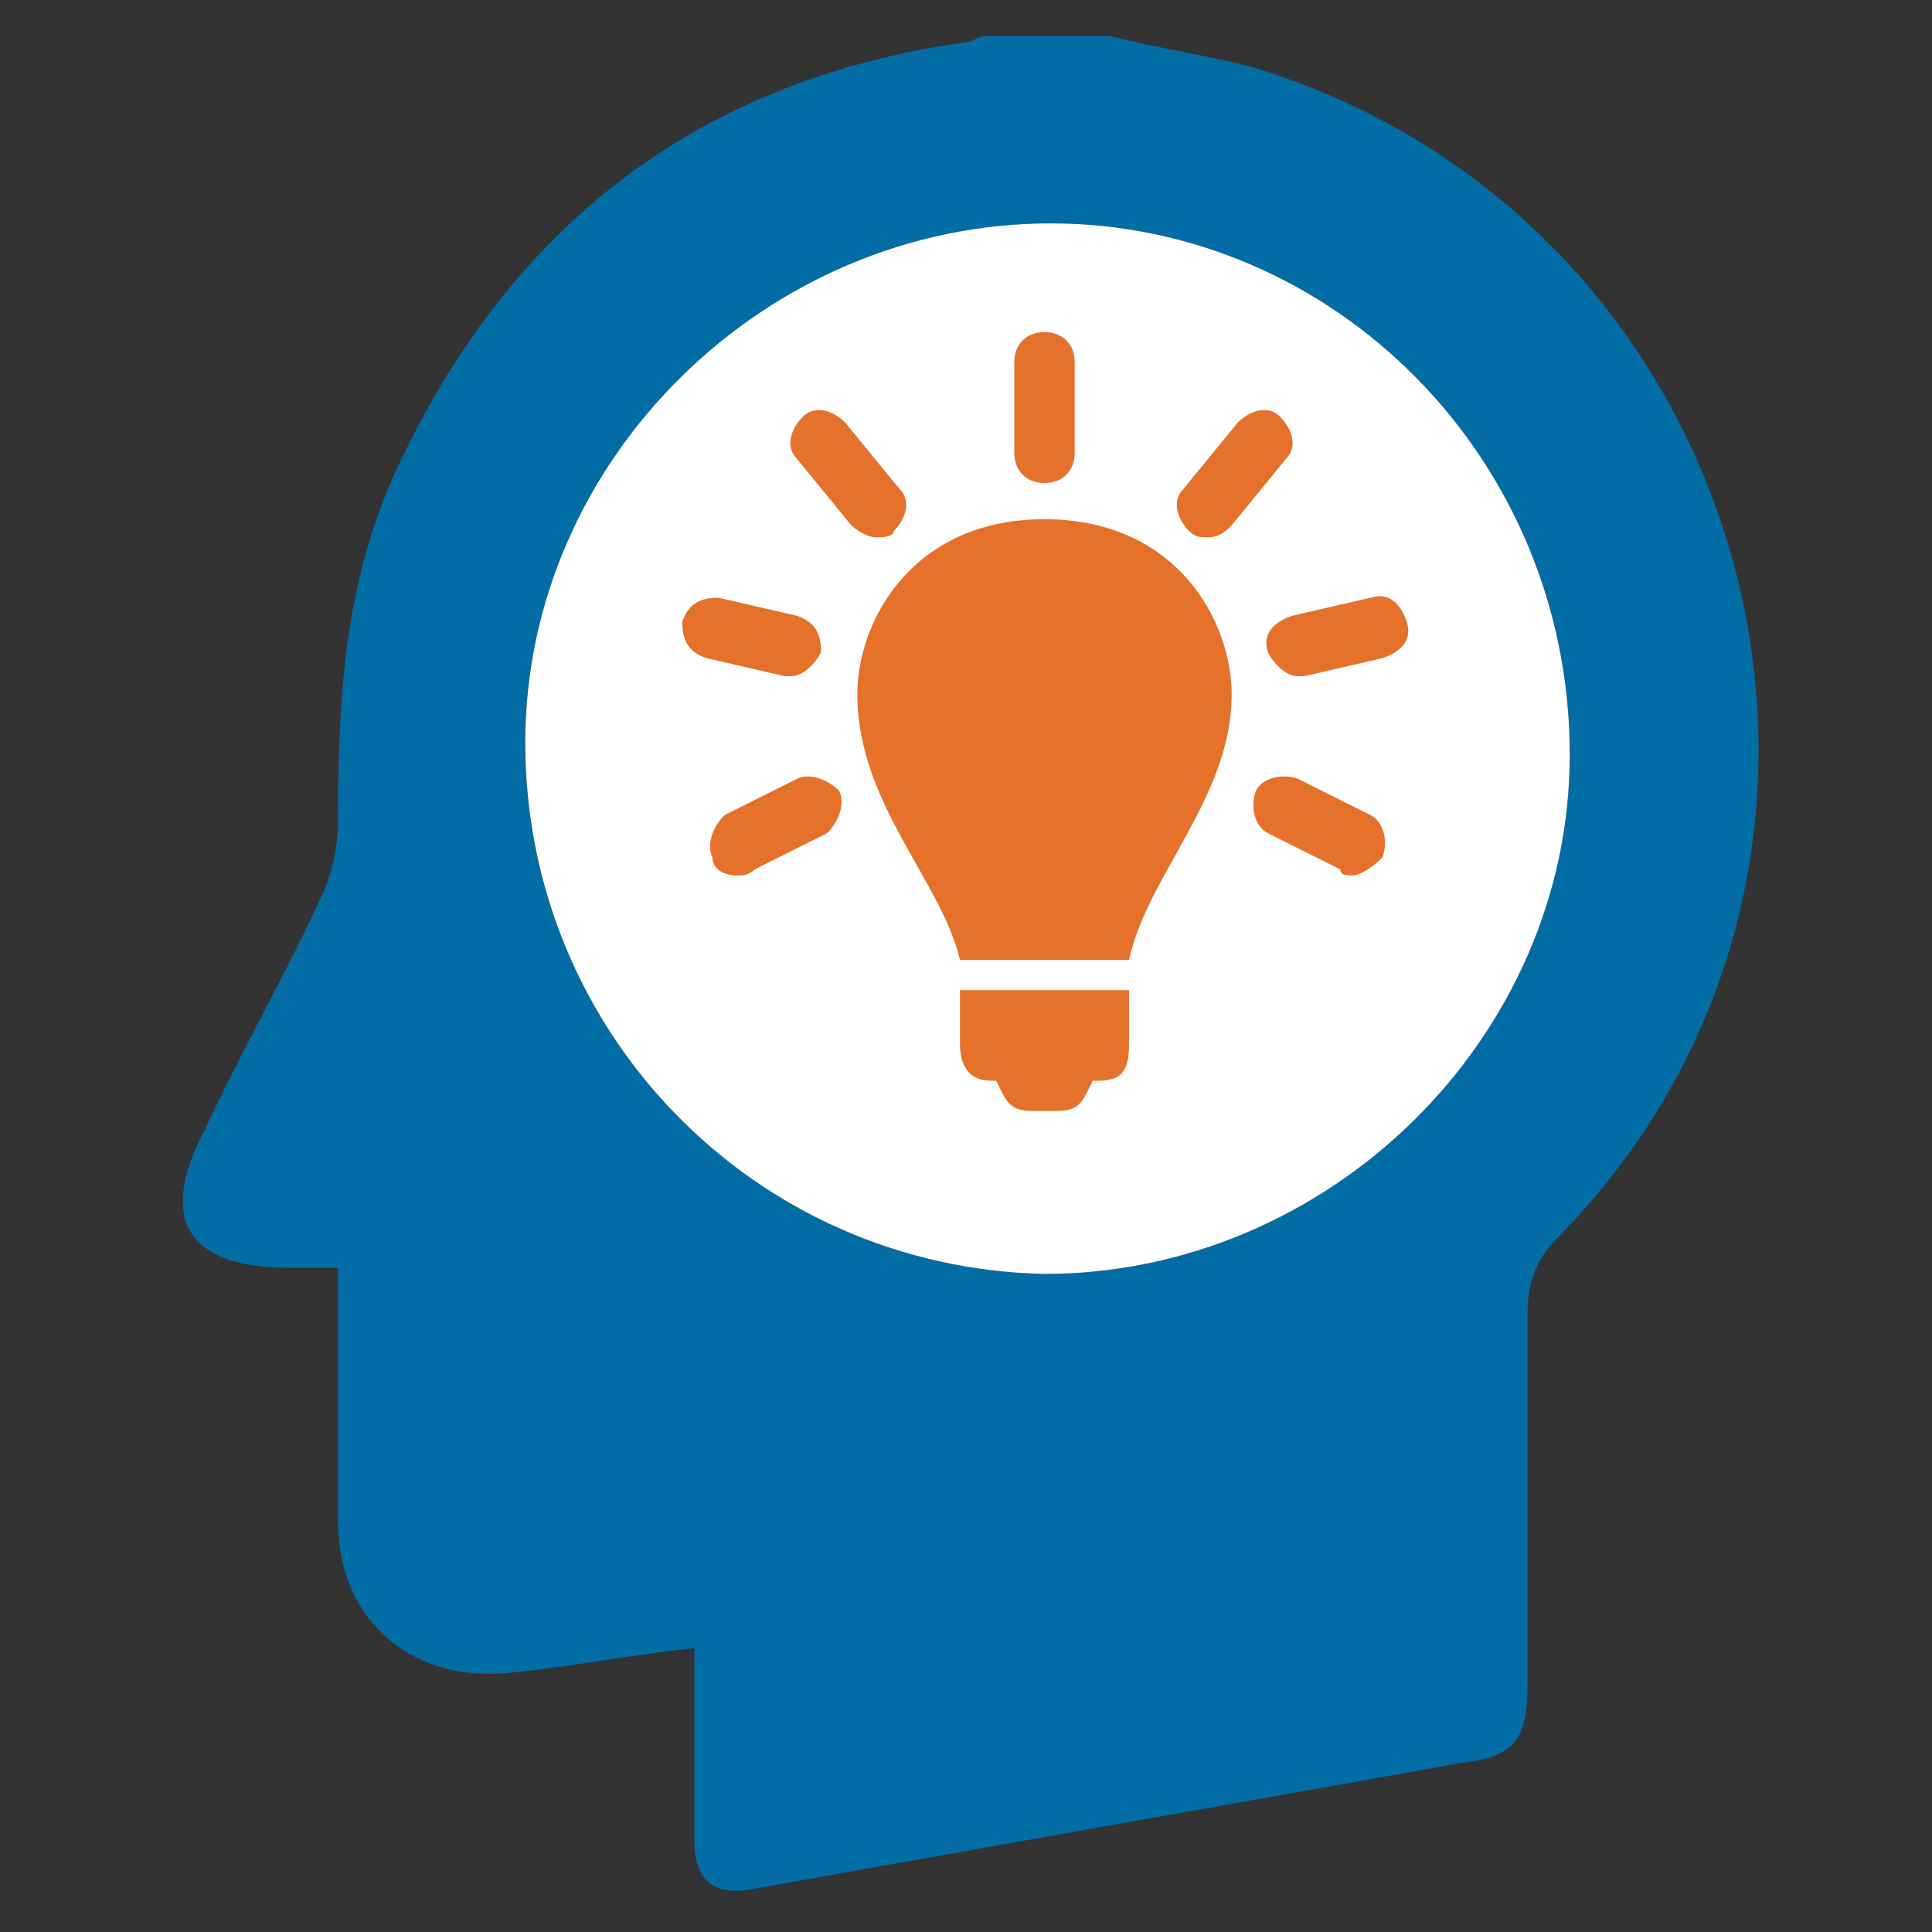 <?xml version="1.0" encoding="utf-8"?>
<!-- Generator: Adobe Illustrator 21.0.0, SVG Export Plug-In . SVG Version: 6.00 Build 0)  -->
<svg version="1.1" id="Layer_1" xmlns="http://www.w3.org/2000/svg" xmlns:xlink="http://www.w3.org/1999/xlink" x="0px" y="0px"
	 viewBox="0 0 32 32" style="enable-background:new 0 0 32 32;" xml:space="preserve">
<rect x="0" y="0" width="32" height="32" fill="#333333" stroke="none"/>
<style type="text/css">
	.st0{fill:#026CA5;}
	.st1{fill:#FFFFFF;}
	.st2{fill:#E5712A;}
</style>
<title>Diploma</title>
<desc>A solid styled icon from Orion Icon Library.</desc>
<path class="st0" d="M18.4,0.6c0.8,0.2,1.5,0.3,2.3,0.5c8.4,2.5,11.3,13.1,5.1,19.4c-0.4,0.4-0.5,0.8-0.5,1.3c0,2,0,4.1,0,6.1
	c0,0.9-0.2,1.2-1.1,1.3c-3.9,0.7-7.9,1.4-11.8,2.1c-0.6,0.1-0.9-0.2-0.9-0.8c0-1,0-2.1,0-3.2c-1,0.1-2,0.3-3,0.4
	c-1.6,0.2-2.9-0.8-2.9-2.5c0-1.3,0-2.7,0-4c0,0,0-0.1,0-0.2c-0.3,0-0.5,0-0.8,0c-1.7,0-2.2-0.8-1.4-2.3c0.6-1.3,1.3-2.5,1.9-3.8
	c0.2-0.4,0.3-0.9,0.3-1.3c0-2.1,0.1-4.1,1.1-6.1c1.9-3.9,5-6.2,9.3-6.8c0.1,0,0.2-0.1,0.3-0.1C16.9,0.6,17.7,0.6,18.4,0.6z
	 M17.4,3.7c-4.7,0-8.7,3.9-8.7,8.6c0,4.8,3.8,8.7,8.6,8.8c4.7,0,8.7-3.9,8.7-8.6C26,7.6,22.1,3.7,17.4,3.7z"/>
<path class="st1" d="M15.5,10.7c0.1-0.6,0-1.2,0.2-1.8c0.2-0.8,1-1.3,1.8-1.3s1.5,0.6,1.7,1.5c0,0.1,0.1,0.2,0.1,0.3
	c0.1,1.2,0.1,1.3-1.1,1.3C17.3,10.7,16.5,10.7,15.5,10.7z"/>
<path class="st1" d="M16.6,13.3c0.1-0.1,0.3-0.4,0.6-0.5c0.2-0.1,0.7,0,0.8,0.2c0.2,0.2,0.2,0.6,0.1,0.9c-0.1,0.4-0.2,0.9-0.3,1.3
	c-0.1,0.2-0.2,0.4-0.4,0.6c-0.1-0.2-0.4-0.4-0.4-0.6C16.9,14.6,16.8,14.1,16.6,13.3z"/>
<path class="st1" d="M17.4,3.7c-4.7,0-8.7,3.9-8.7,8.6c0,4.8,3.8,8.7,8.6,8.8c4.7,0,8.7-3.9,8.7-8.6C26,7.6,22.1,3.7,17.4,3.7z"/>
<g>
	<path class="st2" d="M17.3,8.6c-2.2,0-3.1,1.7-3.1,2.9c0,1.8,1.4,3.1,1.7,4.4h2.8c0.3-1.4,1.7-2.7,1.7-4.4
		C20.4,10.3,19.5,8.6,17.3,8.6z"/>
	<path class="st2" d="M17.3,16.4h-1.4v0.9c0,0.4,0.2,0.6,0.5,0.6h0.1l0.1,0.2c0.1,0.2,0.2,0.3,0.5,0.3h0.2h0.2
		c0.3,0,0.4-0.1,0.5-0.3l0.1-0.2h0.1c0.4,0,0.5-0.2,0.5-0.6v-0.9H17.3z"/>
	<path class="st2" d="M12.2,14.5c-0.2,0-0.4-0.1-0.4-0.3c-0.1-0.2,0-0.5,0.2-0.7l1.2-0.6c0.2-0.1,0.5,0,0.7,0.2
		c0.1,0.2,0,0.5-0.2,0.7l-1.2,0.6C12.4,14.5,12.3,14.5,12.2,14.5z"/>
	<path class="st2" d="M13.1,11.2c0,0-0.1,0-0.1,0l-1.3-0.3c-0.3-0.1-0.4-0.3-0.4-0.6c0.1-0.3,0.3-0.4,0.6-0.4l1.3,0.3
		c0.3,0.1,0.4,0.3,0.4,0.6C13.5,11,13.3,11.2,13.1,11.2z"/>
	<path class="st2" d="M14.5,8.9c-0.1,0-0.3-0.1-0.4-0.2l-0.9-1.1c-0.2-0.2-0.1-0.5,0.1-0.7c0.2-0.2,0.5-0.1,0.7,0.1l0.9,1.1
		c0.2,0.2,0.1,0.5-0.1,0.7C14.8,8.9,14.6,8.9,14.5,8.9z"/>
	<path class="st2" d="M17.3,8c-0.3,0-0.5-0.2-0.5-0.5V6c0-0.3,0.2-0.5,0.5-0.5s0.5,0.2,0.5,0.5v1.5C17.8,7.8,17.6,8,17.3,8z"/>
	<path class="st2" d="M22.4,14.5c-0.1,0-0.2,0-0.2-0.1l-1.2-0.6c-0.2-0.1-0.3-0.4-0.2-0.7c0.1-0.2,0.4-0.3,0.7-0.2l1.2,0.6
		c0.2,0.1,0.3,0.4,0.2,0.7C22.7,14.4,22.5,14.5,22.4,14.5z"/>
	<path class="st2" d="M21.5,11.2c-0.2,0-0.4-0.2-0.5-0.4c-0.1-0.3,0.1-0.5,0.4-0.6l1.3-0.3c0.3-0.1,0.5,0.1,0.6,0.4
		c0.1,0.3-0.1,0.5-0.4,0.6l-1.3,0.3C21.6,11.2,21.5,11.2,21.5,11.2z"/>
	<path class="st2" d="M20,8.9c-0.1,0-0.2,0-0.3-0.1c-0.2-0.2-0.3-0.5-0.1-0.7L20.5,7c0.2-0.2,0.5-0.3,0.7-0.1
		c0.2,0.2,0.3,0.5,0.1,0.7l-0.9,1.1C20.3,8.8,20.2,8.9,20,8.9z"/>
</g>
</svg>
